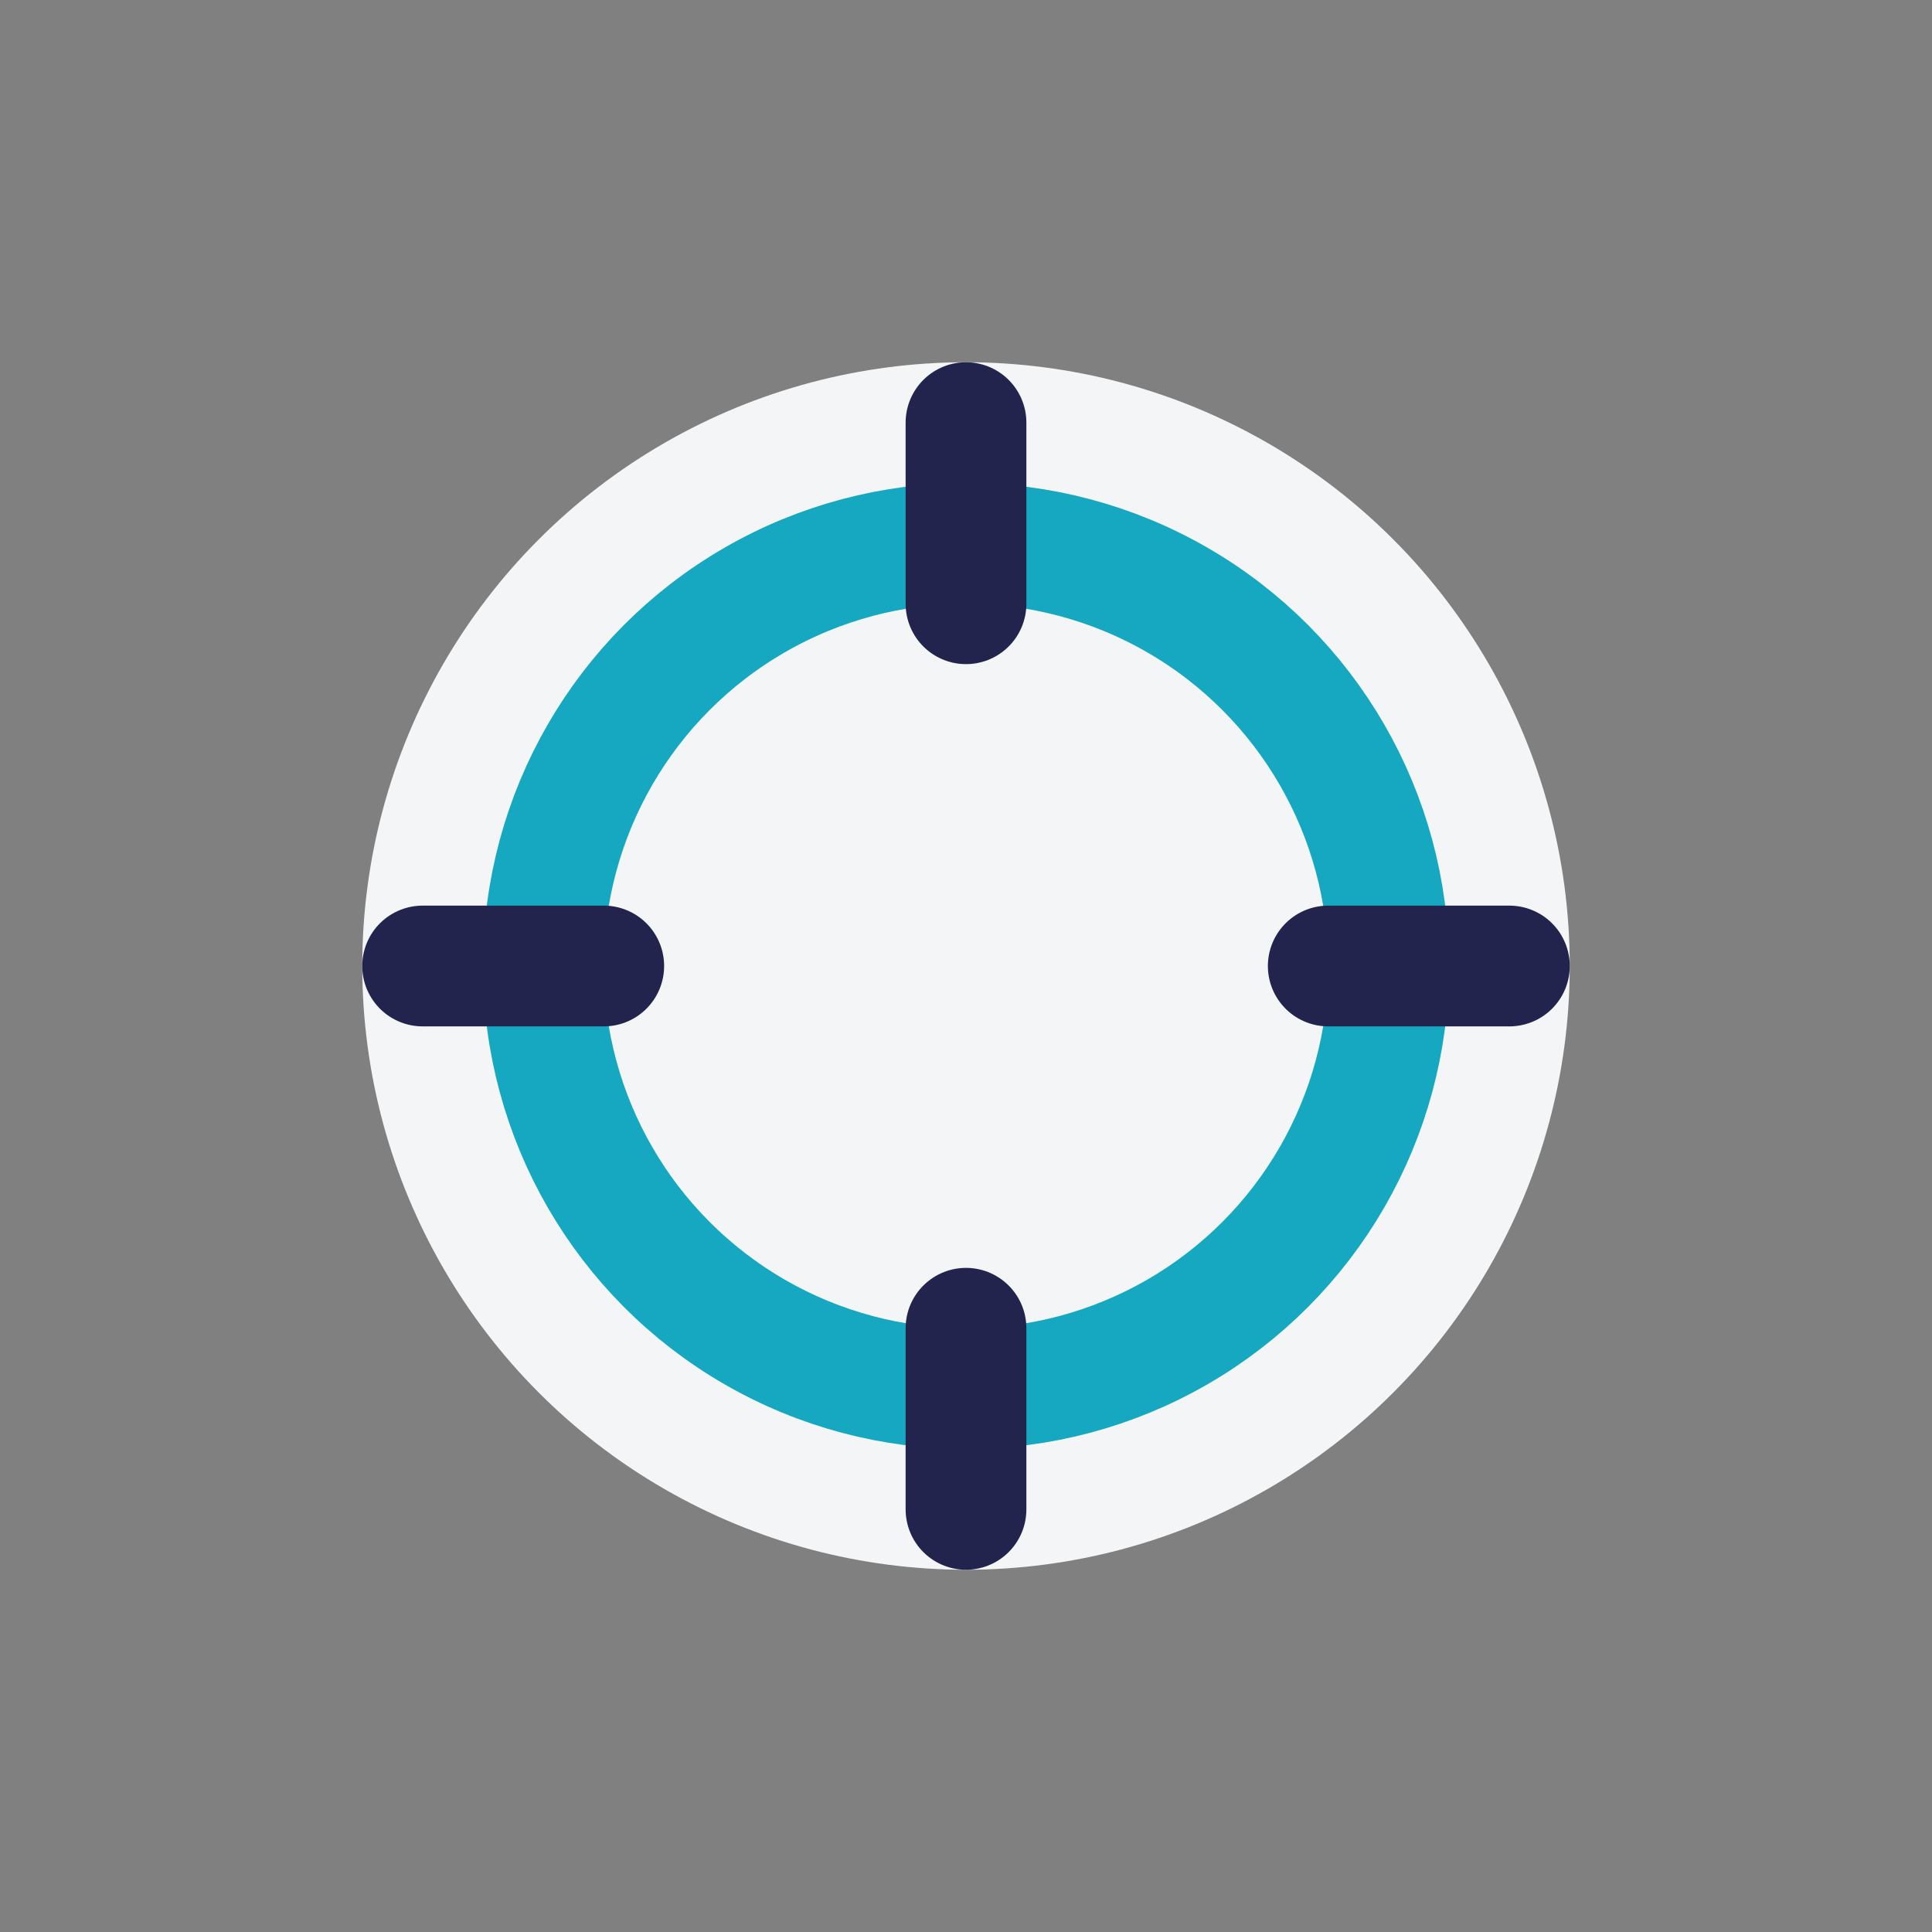<?xml version="1.0" encoding="UTF-8"?>
<svg xmlns="http://www.w3.org/2000/svg" width="32" height="32" viewBox="0 0 32 32"><rect x="0" y="0" width="32" height="32" fill="#808080" stroke="none"/><circle cx="16" cy="16" r="10" fill="#F3F5F7"/><circle cx="16" cy="16" r="7" stroke="#16A8C1" stroke-width="2" fill="none"/><path d="M16 7v3M16 25v-3M7 16h3M25 16h-3" stroke="#22244D" stroke-width="2" stroke-linecap="round"/></svg>